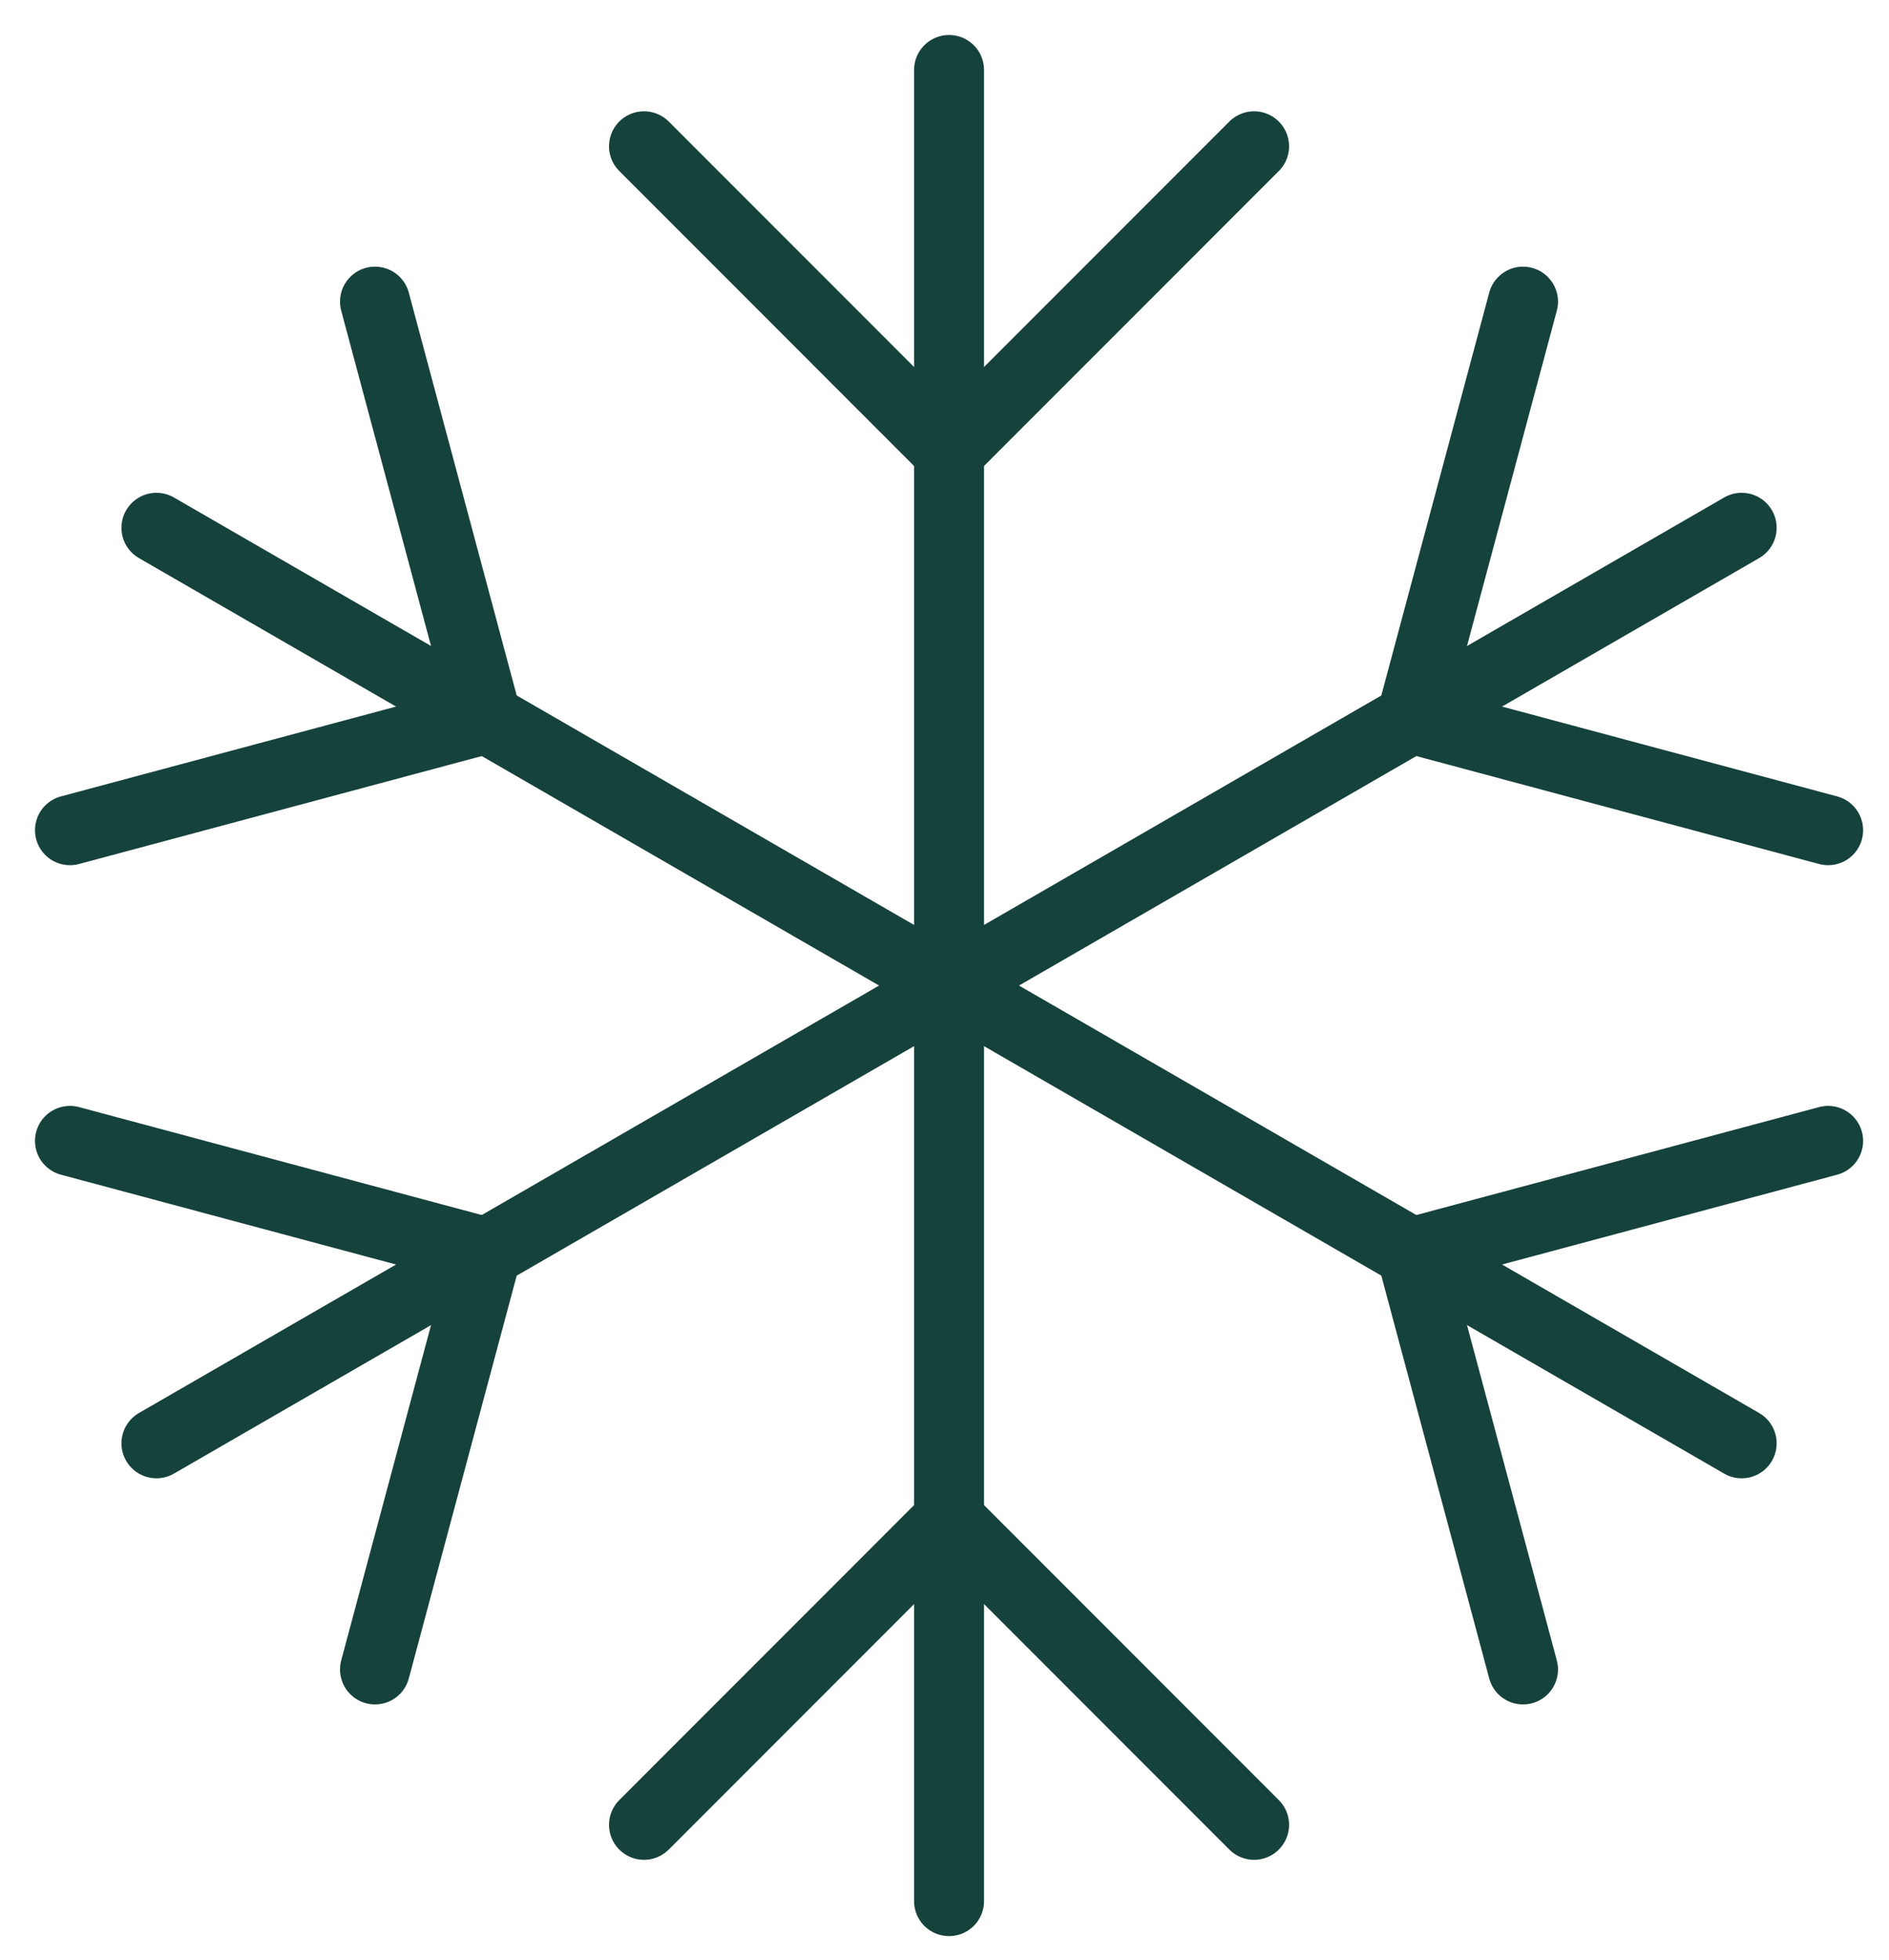 <svg width="27" height="28" viewBox="0 0 27 28" fill="none" xmlns="http://www.w3.org/2000/svg">
<g clip-path="url(#clip0_355_263)">
<path d="M13.565 27.163V1" stroke="#16423C" stroke-linecap="round" stroke-linejoin="round"/>
<path d="M9.205 2.09L13.565 6.451" stroke="#16423C" stroke-linecap="round" stroke-linejoin="round"/>
<path d="M17.925 2.09L13.565 6.451" stroke="#16423C" stroke-linecap="round" stroke-linejoin="round"/>
<path d="M9.205 26.073L13.565 21.712" stroke="#16423C" stroke-linecap="round" stroke-linejoin="round"/>
<path d="M17.925 26.073L13.565 21.712" stroke="#16423C" stroke-linecap="round" stroke-linejoin="round"/>
<path d="M24.894 20.622L2.236 7.541" stroke="#16423C" stroke-linecap="round" stroke-linejoin="round"/>
<path d="M1 11.862L6.957 10.266" stroke="#16423C" stroke-linecap="round" stroke-linejoin="round"/>
<path d="M5.36 4.31L6.956 10.266" stroke="#16423C" stroke-linecap="round" stroke-linejoin="round"/>
<path d="M21.769 23.853L20.173 17.897" stroke="#16423C" stroke-linecap="round" stroke-linejoin="round"/>
<path d="M26.13 16.301L20.173 17.897" stroke="#16423C" stroke-linecap="round" stroke-linejoin="round"/>
<path d="M2.236 20.622L24.894 7.541" stroke="#16423C" stroke-linecap="round" stroke-linejoin="round"/>
<path d="M21.769 4.31L20.173 10.266" stroke="#16423C" stroke-linecap="round" stroke-linejoin="round"/>
<path d="M26.13 11.862L20.173 10.266" stroke="#16423C" stroke-linecap="round" stroke-linejoin="round"/>
<path d="M1 16.301L6.957 17.897" stroke="#16423C" stroke-linecap="round" stroke-linejoin="round"/>
<path d="M5.36 23.853L6.956 17.897" stroke="#16423C" stroke-linecap="round" stroke-linejoin="round"/>
</g>
<defs>
<clipPath id="clip0_355_263">
<rect width="27" height="28" fill="white"/>
</clipPath>
</defs>
</svg>
